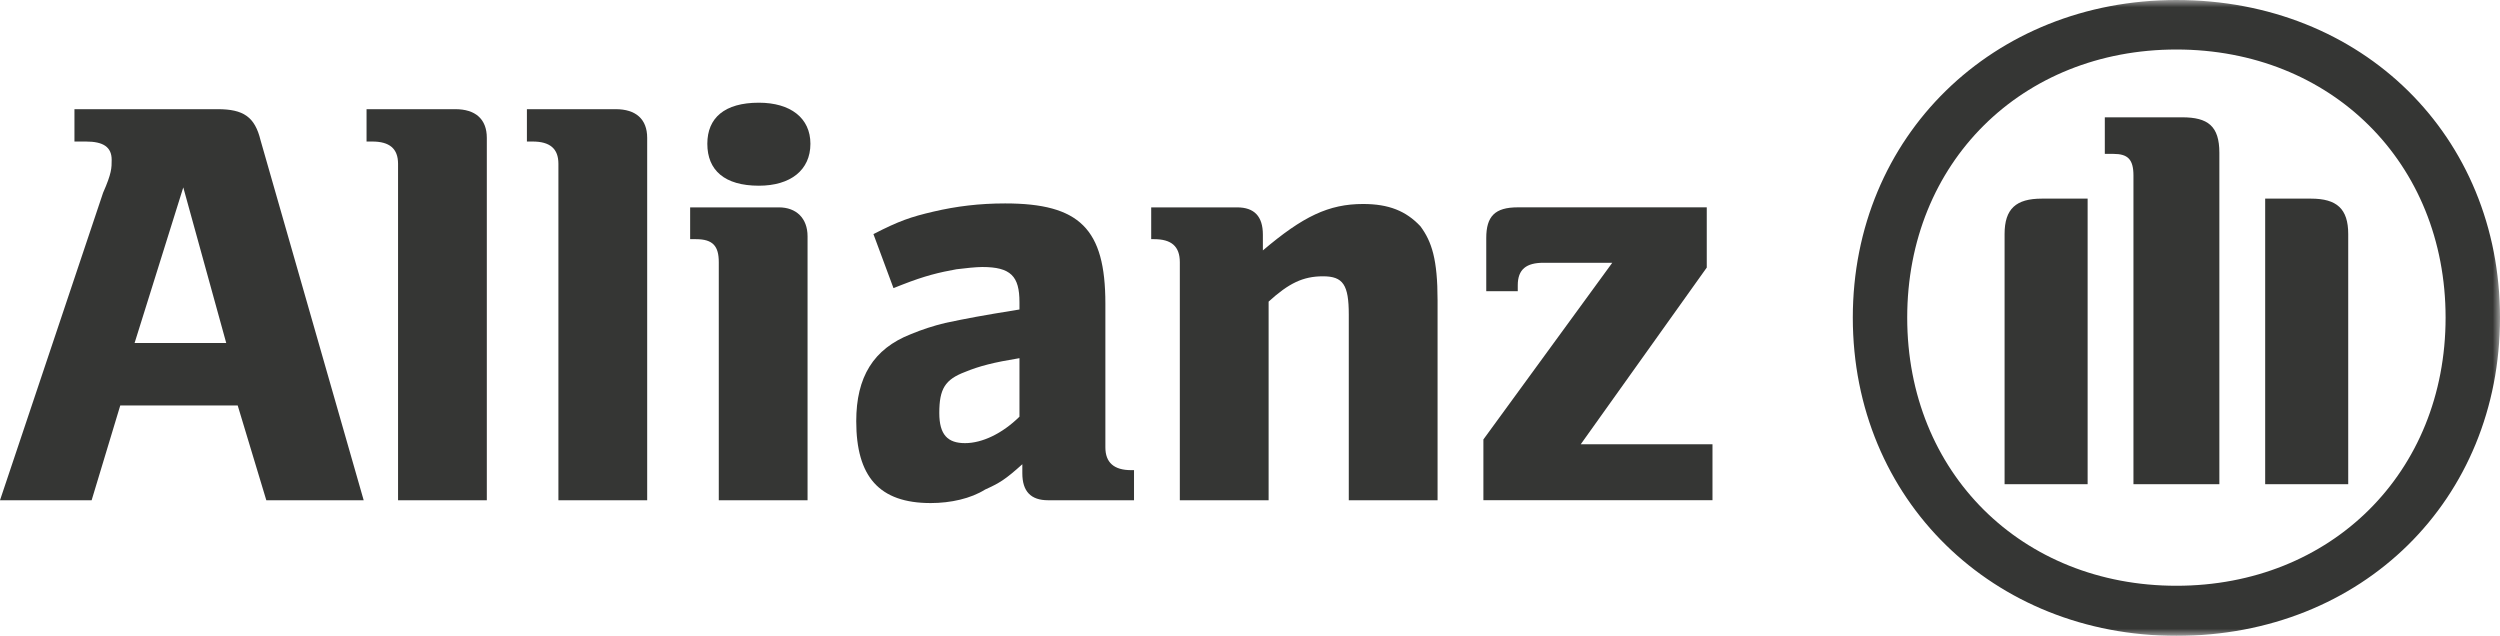 <svg width="173" height="44" viewBox="0 0 173 44" fill="none" xmlns="http://www.w3.org/2000/svg">
<g clip-path="url(#clip0_250_3606)">
<path fill-rule="evenodd" clip-rule="evenodd" d="M15.655 23.734H9.314L12.683 12.968L15.655 23.734ZM6.341 34.617L8.323 28.056H16.448L18.429 34.617H25.167L18.033 9.716C17.637 8.081 16.844 7.555 15.061 7.555H5.152V9.794H5.945C7.134 9.794 7.728 10.164 7.728 11.06C7.728 11.624 7.728 11.994 7.134 13.338L0 34.617" fill="#353634"/>
<path d="M33.688 34.617V9.541C33.688 8.237 32.895 7.555 31.508 7.555H25.365V9.794H25.762C26.951 9.794 27.545 10.281 27.545 11.332V34.617" fill="#353634"/>
<path d="M44.785 34.617V9.541C44.785 8.237 43.993 7.555 42.606 7.555H36.462V9.794H36.859C38.048 9.794 38.642 10.281 38.642 11.332V34.617" fill="#353634"/>
<path fill-rule="evenodd" clip-rule="evenodd" d="M56.081 9.95C56.081 8.159 54.694 7.107 52.514 7.107C50.136 7.107 48.947 8.159 48.947 9.95C48.947 11.78 50.136 12.851 52.514 12.851C54.694 12.851 56.081 11.78 56.081 9.95ZM55.883 34.617V16.355C55.883 15.09 55.09 14.35 53.901 14.35H47.758V16.55H48.154C49.343 16.55 49.74 17.037 49.74 18.146V34.617" fill="#353634"/>
<path fill-rule="evenodd" clip-rule="evenodd" d="M70.547 24.785V28.835C69.358 30.003 67.971 30.665 66.782 30.665C65.593 30.665 64.999 30.1 64.999 28.582C64.999 26.907 65.395 26.265 66.782 25.739C67.773 25.33 68.764 25.077 70.547 24.785ZM61.828 19.937L62.422 19.704C64.008 19.081 64.999 18.847 66.188 18.633C66.782 18.555 67.575 18.477 67.971 18.477C69.953 18.477 70.547 19.12 70.547 20.911V21.417C67.773 21.865 66.98 22.02 65.395 22.352C64.602 22.546 63.809 22.799 63.017 23.13C60.441 24.143 59.252 26.09 59.252 29.146C59.252 32.982 60.837 34.812 64.404 34.812C65.791 34.812 67.178 34.5 68.169 33.877C69.16 33.429 69.556 33.196 70.745 32.125V32.748C70.745 34.013 71.34 34.617 72.529 34.617H78.474V32.534H78.276C77.087 32.534 76.492 32.008 76.492 30.957V21.008C76.492 15.829 74.709 14.077 69.556 14.077C67.773 14.077 66.188 14.272 64.602 14.642C63.017 15.012 62.224 15.284 60.441 16.199" fill="#353634"/>
<path fill-rule="evenodd" clip-rule="evenodd" d="M87.788 34.617V20.872C89.175 19.607 90.166 19.12 91.553 19.12C92.94 19.12 93.336 19.704 93.336 21.767V34.617H99.48V20.794C99.48 17.952 99.083 16.725 98.29 15.654C97.3 14.603 96.111 14.116 94.327 14.116C91.949 14.116 90.166 14.973 87.391 17.329V16.238C87.391 14.973 86.797 14.35 85.608 14.35H79.663V16.55H79.861C81.05 16.55 81.644 17.037 81.644 18.146V34.617" fill="#353634"/>
<mask id="mask0_250_3606" style="mask-type:luminance" maskUnits="userSpaceOnUse" x="0" y="0" width="173" height="44">
<path d="M0.001 -7.24792e-05H173V44H0.001V-7.24792e-05Z" fill="white"/>
</mask>
<g mask="url(#mask0_250_3606)">
<path d="M118.504 30.741H109.389L118.108 18.515V14.348H105.029C103.444 14.348 102.849 14.972 102.849 16.471V20.15H105.029V19.741C105.029 18.632 105.624 18.184 106.813 18.184H111.569L102.651 30.41V34.616H118.504" fill="#353634"/>
<path fill-rule="evenodd" clip-rule="evenodd" d="M153.58 33.506V10.572C153.58 8.722 152.787 8.118 151.004 8.118H145.653V10.649H146.248C147.238 10.649 147.635 11.019 147.635 12.149V33.506H153.58ZM156.75 33.506H162.497V16.198C162.497 14.446 161.705 13.745 159.921 13.745H156.75V33.506ZM144.464 33.506V13.745H141.293C139.51 13.745 138.717 14.446 138.717 16.198V33.506H144.464ZM169.235 21.98C169.235 32.708 161.308 40.535 150.607 40.535C139.906 40.535 131.979 32.708 131.979 21.98C131.979 11.253 139.906 3.426 150.607 3.426C161.308 3.426 169.235 11.253 169.235 21.98ZM173 21.98C173 9.423 163.488 -7.24792e-05 150.607 -7.24792e-05C137.924 -7.24792e-05 128.214 9.423 128.214 21.98C128.214 34.577 137.924 44 150.607 44C163.488 44 173 34.577 173 21.98Z" fill="#353634"/>
</g>
</g>
<defs>
<clipPath id="clip0_250_3606">
<rect width="173" height="44" fill="white"/>
</clipPath>
</defs>
</svg>
